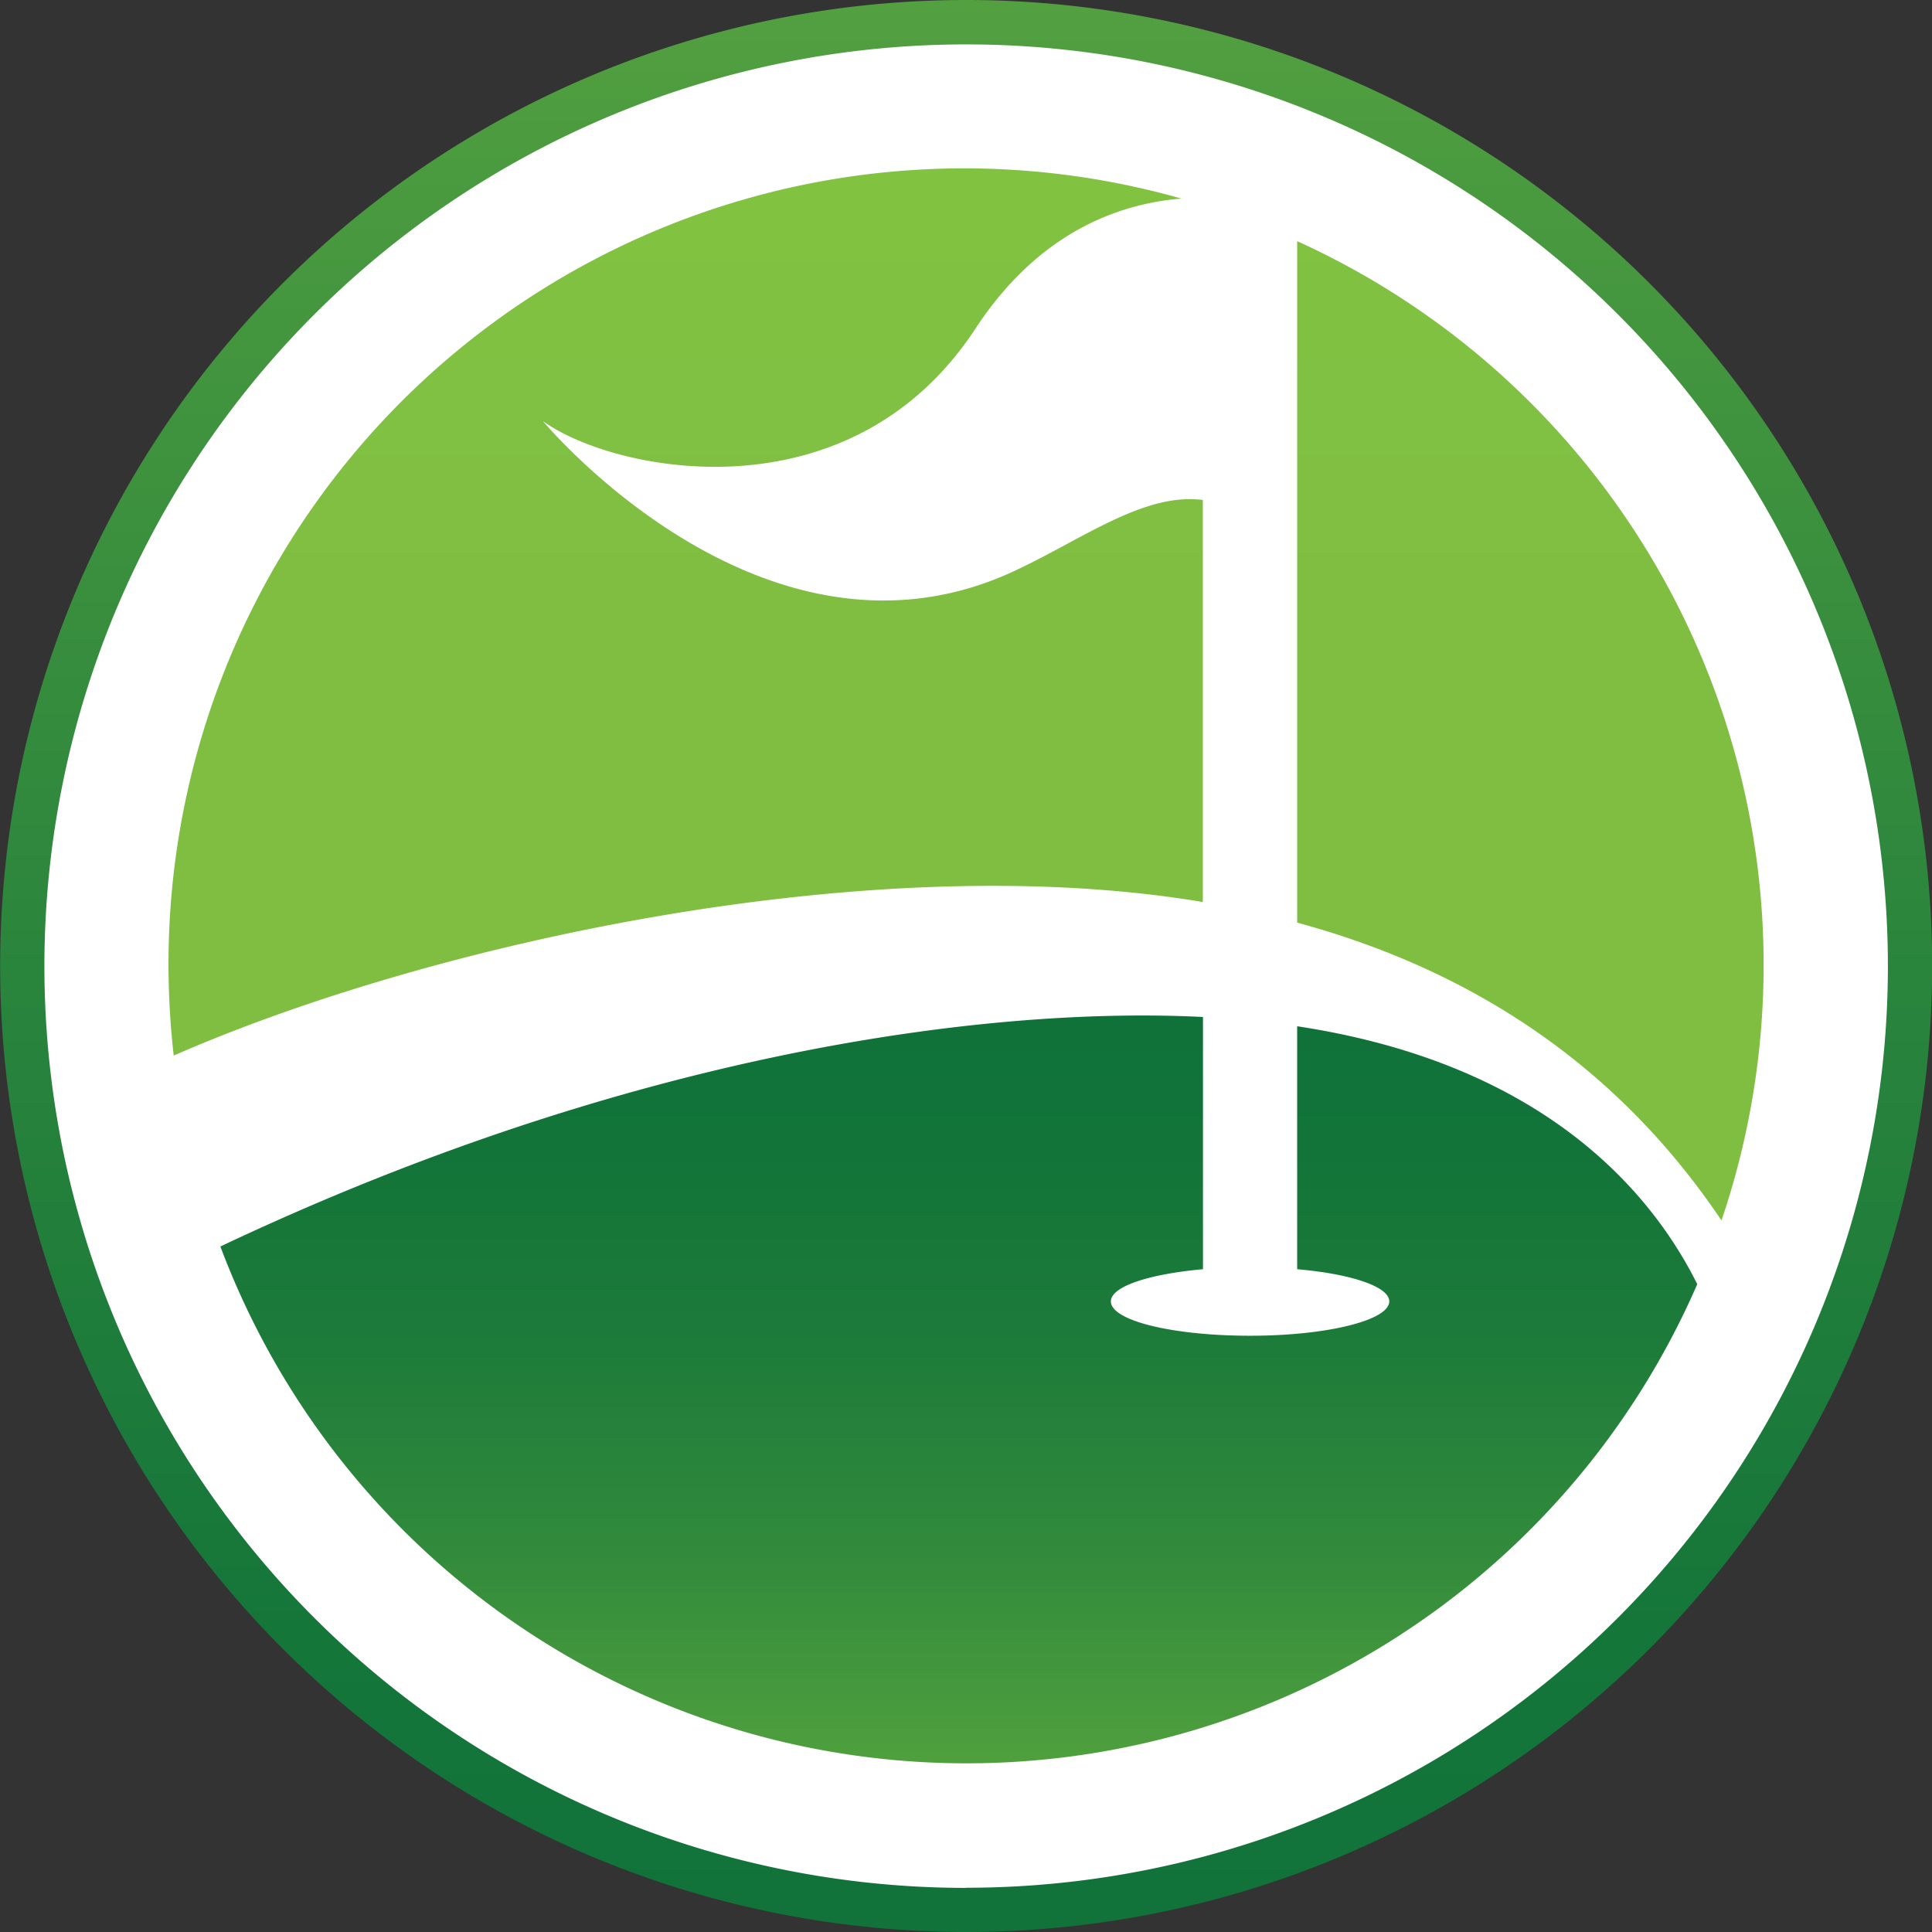 <svg id="Layer_1" data-name="Layer 1" xmlns="http://www.w3.org/2000/svg" xmlns:xlink="http://www.w3.org/1999/xlink" width="45.59mm" height="45.59mm" viewBox="0 0 129.22 129.22"><rect x="0" y="0" width="129.22" height="129.22" fill="#333333" stroke="none"/><defs><style>.cls-1{fill:#fff;}.cls-2{fill:url(#linear-gradient);}.cls-3{fill:url(#linear-gradient-2);}.cls-4{fill:url(#linear-gradient-3);}.cls-5{fill:url(#linear-gradient-4);}</style><linearGradient id="linear-gradient" x1="361.22" y1="108.22" x2="361.22" y2="303.74" gradientUnits="userSpaceOnUse"><stop offset="0.04" stop-color="#75b843"/><stop offset="0.34" stop-color="#4a9a3f"/><stop offset="0.62" stop-color="#29843c"/><stop offset="0.84" stop-color="#15763a"/><stop offset="1" stop-color="#0e7139"/></linearGradient><linearGradient id="linear-gradient-2" x1="342.46" y1="156.04" x2="342.46" y2="203.2" gradientUnits="userSpaceOnUse"><stop offset="0.32" stop-color="#81c341"/><stop offset="1" stop-color="#80be42"/></linearGradient><linearGradient id="linear-gradient-3" x1="398.96" y1="156.04" x2="398.96" y2="203.2" xlink:href="#linear-gradient-2"/><linearGradient id="linear-gradient-4" x1="360.72" y1="301.83" x2="360.72" y2="222.67" gradientUnits="userSpaceOnUse"><stop offset="0.04" stop-color="#81c341"/><stop offset="0.1" stop-color="#72b940"/><stop offset="0.27" stop-color="#4e9f3d"/><stop offset="0.44" stop-color="#328b3c"/><stop offset="0.61" stop-color="#1e7c3a"/><stop offset="0.78" stop-color="#127439"/><stop offset="0.95" stop-color="#0e7139"/></linearGradient></defs><title>gm-logo-regular</title><circle class="cls-1" cx="64.61" cy="64.61" r="62.65"/><path class="cls-2" d="M361.22,163.11a64.61,64.61,0,1,0,64.61,64.61A64.61,64.61,0,0,0,361.22,163.11Zm0,126.27a61.65,61.65,0,1,1,61.65-61.65A61.65,61.65,0,0,1,361.22,289.37Z" transform="translate(-296.6 -163.11)"/><path class="cls-3" d="M377.05,223.44V196.55c-4.14-.54-8.54,3-13.3,5.06-16.45,7-30.84-10.34-30.84-10.34,4.65,3.39,20.48,6.71,28.94-6.19,4.18-6.37,9.46-8.33,13.76-8.69a53.22,53.22,0,0,0-67.74,51.32,53.83,53.83,0,0,0,.35,6C325.44,226.17,354.93,219.73,377.05,223.44Z" transform="translate(-296.6 -163.11)"/><path class="cls-4" d="M383.36,190.67v34.15c11.29,3.06,21.21,9.25,28.38,19.92a53.17,53.17,0,0,0-28.38-65.5v11.43Z" transform="translate(-296.6 -163.11)"/><path class="cls-5" d="M383.36,231.75V248c3.58,0.31,6.16,1.16,6.16,2.15,0,1.27-4.17,2.3-9.31,2.3s-9.31-1-9.31-2.3c0-1,2.58-1.83,6.16-2.15V231.13c-14.85-.74-38.68,2.56-65.72,15.35A53.3,53.3,0,0,0,410.12,249C407.08,242.9,399.9,234.26,383.36,231.75Z" transform="translate(-296.6 -163.11)"/></svg>